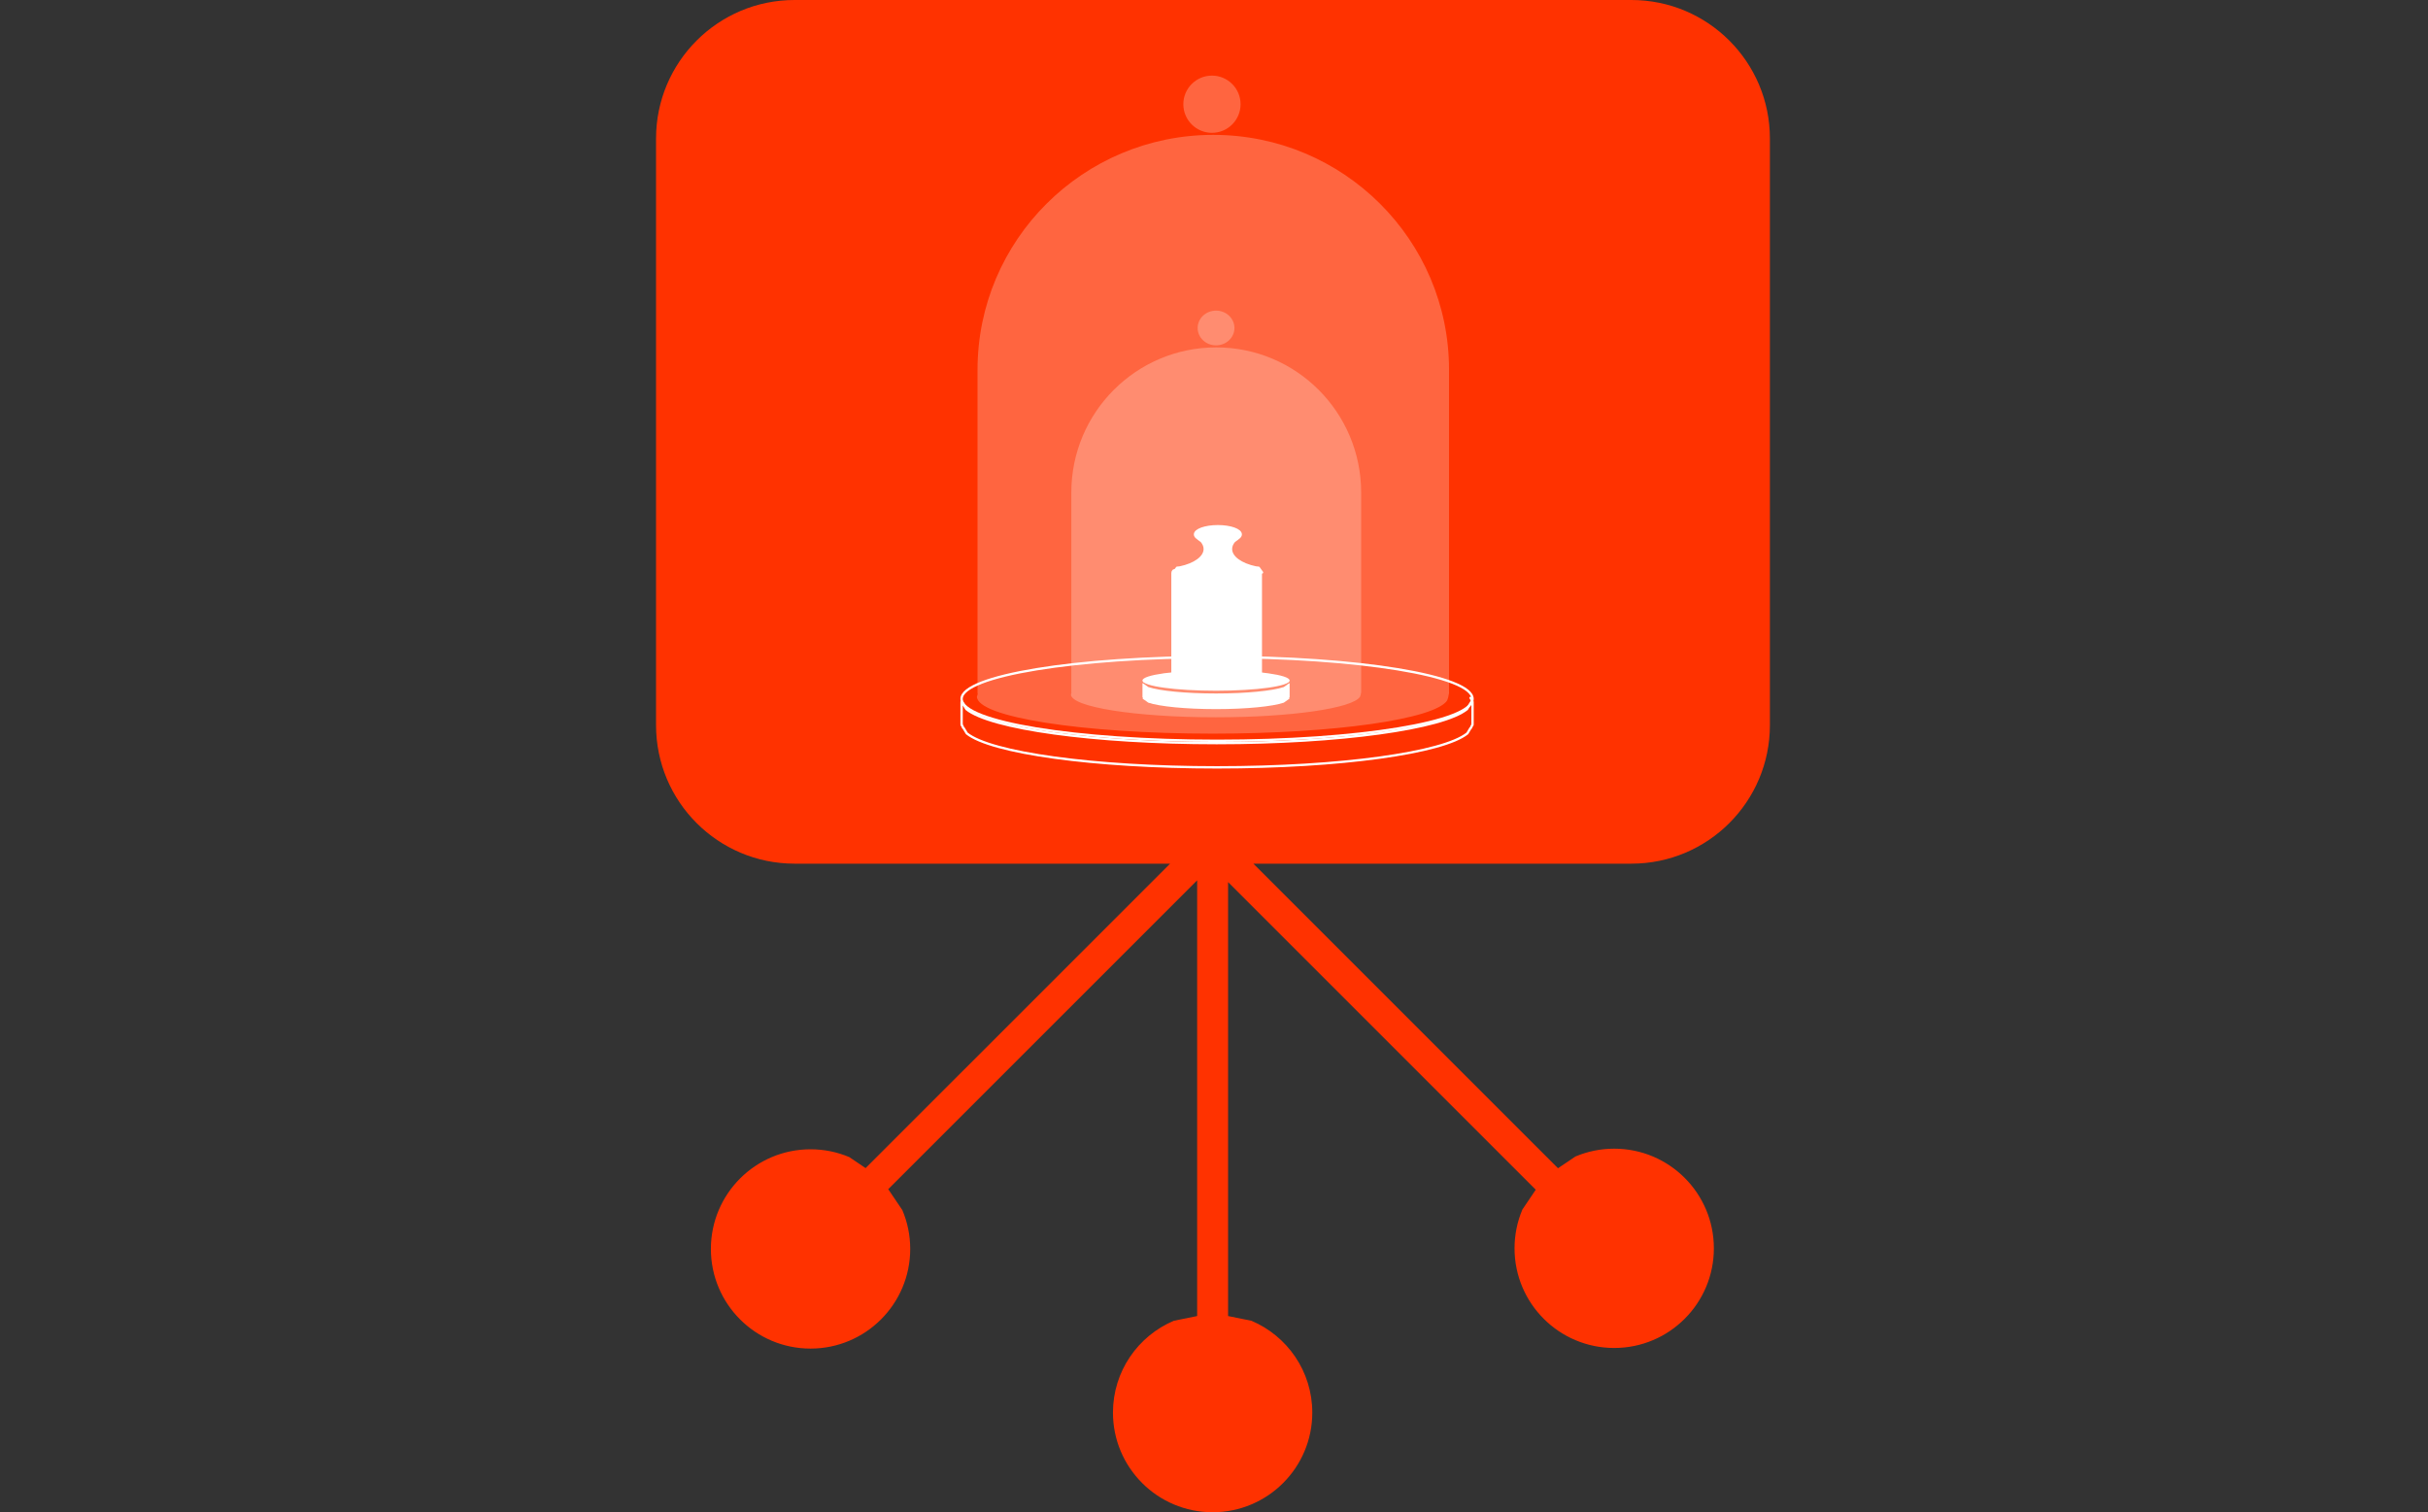 <?xml version="1.0" encoding="UTF-8"?> <svg xmlns="http://www.w3.org/2000/svg" xmlns:xlink="http://www.w3.org/1999/xlink" width="1188" height="740" xml:space="preserve" overflow="hidden"><rect width="100%" height="100%" fill="#333333" stroke="none"/><g transform="translate(-1336 -994)"><path d="M1724.79 994 2134.21 994C2171.65 994 2202 1024.35 2202 1061.78L2202 1348.85C2202 1386.28 2171.65 1416.63 2134.21 1416.63L1949.27 1416.63 2098.32 1565.67 2106.84 1559.93C2112.67 1557.46 2119.09 1556.1 2125.82 1556.1 2152.75 1556.1 2174.58 1577.93 2174.58 1604.86 2174.58 1631.79 2152.75 1653.62 2125.82 1653.62 2098.89 1653.62 2077.05 1631.79 2077.05 1604.86 2077.05 1598.12 2078.42 1591.71 2080.89 1585.88L2087.43 1576.18 1936.89 1425.65 1936.89 1638 1948.31 1640.31C1965.81 1647.71 1978.09 1665.04 1978.09 1685.24 1978.09 1712.17 1956.26 1734 1929.33 1734 1902.4 1734 1880.56 1712.17 1880.56 1685.24 1880.56 1665.04 1892.84 1647.71 1910.35 1640.31L1921.76 1638 1921.76 1424.78 1770.61 1575.92 1777.52 1586.18C1779.99 1592.01 1781.36 1598.43 1781.36 1605.16 1781.36 1632.09 1759.52 1653.92 1732.59 1653.92 1705.66 1653.92 1683.83 1632.09 1683.83 1605.16 1683.83 1578.23 1705.66 1556.4 1732.59 1556.4 1739.33 1556.4 1745.74 1557.76 1751.57 1560.23L1759.53 1565.6 1908.51 1416.63 1724.79 1416.63C1687.35 1416.63 1657 1386.28 1657 1348.85L1657 1061.78C1657 1024.35 1687.35 994 1724.79 994Z" fill="#FF3200" fill-rule="evenodd"></path><path d="M1806.5 1336C1806.5 1324.68 1862.46 1315.5 1931.5 1315.5 2000.54 1315.5 2056.5 1324.68 2056.5 1336 2056.5 1347.32 2000.54 1356.5 1931.5 1356.5 1862.46 1356.5 1806.5 1347.32 1806.5 1336Z" stroke="#FFFFFF" stroke-width="1.146" stroke-linejoin="round" stroke-miterlimit="10" fill="none" fill-rule="evenodd"></path><path d="M2056.26 1336.9 2056.5 1337.49 2056.5 1348.29 2056.41 1348.52 2056.5 1348.67 2056.03 1349.44 2055.72 1350.2 2055.52 1350.28 2053.96 1352.87C2042.3 1362.36 1991.91 1369.5 1931.5 1369.5 1871.09 1369.5 1820.7 1362.36 1809.04 1352.87L1807.48 1350.28 1807.28 1350.2 1806.97 1349.44 1806.5 1348.67 1806.59 1348.52 1806.5 1348.29 1806.5 1337.49 1806.59 1337.27 1808.85 1341.01C1820.51 1350.5 1870.91 1357.64 1931.31 1357.64 1991.72 1357.64 2042.12 1350.5 2053.77 1341.01ZM2055.52 1335.5 2055.72 1335.59 2056.04 1336.35Z" stroke="#FFFFFF" stroke-width="1.146" stroke-linejoin="round" stroke-miterlimit="10" fill="none" fill-rule="evenodd"></path><path d="M1895 1327C1895 1324.24 1911.12 1322 1931 1322 1950.88 1322 1967 1324.24 1967 1327 1967 1329.76 1950.88 1332 1931 1332 1911.12 1332 1895 1329.76 1895 1327Z" fill="#FFFFFF" fill-rule="evenodd"></path><path d="M1966.86 1328.27 1967 1328.62 1967 1335.08 1966.76 1335.66 1966.99 1335.82 1966.57 1336.12 1966.53 1336.22 1966.29 1336.32 1964.16 1337.84C1958.7 1339.7 1945.91 1341 1931 1341 1916.09 1341 1903.3 1339.7 1897.84 1337.84L1895.71 1336.32 1895.47 1336.22 1895.43 1336.12 1895.01 1335.82 1895.24 1335.66 1895 1335.08 1895 1328.62 1895.14 1328.27 1897.84 1330.19C1903.3 1332.05 1916.09 1333.35 1931 1333.35 1945.91 1333.35 1958.7 1332.05 1964.16 1330.19ZM1965.35 1327 1965.39 1327C1965.84 1327 1966.24 1327.18 1966.53 1327.47L1966.74 1327.99ZM1896.61 1327 1896.65 1327 1895.26 1327.99 1895.47 1327.47C1895.76 1327.18 1896.16 1327 1896.61 1327Z" fill="#FFFFFF" fill-rule="evenodd"></path><path d="M1931.89 1251.5C1938.07 1251.5 1943.08 1253.29 1943.08 1255.5 1943.08 1256.06 1942.76 1256.58 1942.2 1257.06L1941.55 1257.41 1941.64 1257.52 1939.86 1258.82C1938.86 1260 1938.3 1261.29 1938.3 1262.64 1938.3 1266.71 1943.3 1270.19 1950.43 1271.68L1951.86 1271.83 1953.5 1274.12 1952.8 1274.12 1952.91 1274.37 1952.91 1323.43 1952.59 1324.18 1952.72 1324.48C1952.72 1327.25 1943.04 1329.5 1931.11 1329.5 1919.17 1329.5 1909.5 1327.25 1909.5 1324.48L1909.82 1323.74 1909.69 1323.43 1909.69 1274.37C1909.69 1273.93 1909.87 1273.54 1910.16 1273.25L1911.21 1272.83 1911.92 1271.83 1913.36 1271.68C1920.48 1270.19 1925.48 1266.71 1925.48 1262.64 1925.48 1261.29 1924.92 1260 1923.92 1258.82L1922.15 1257.52 1922.23 1257.41 1921.58 1257.06C1921.02 1256.58 1920.71 1256.06 1920.71 1255.5 1920.71 1253.29 1925.71 1251.5 1931.89 1251.5Z" stroke="#FFFFFF" stroke-width="1.146" stroke-linejoin="round" stroke-miterlimit="10" fill="#FFFFFF" fill-rule="evenodd"></path><path d="M1931.09 1164C1970.25 1164 2002 1195.79 2002 1235.01L2002 1332.77 2001.8 1333.76 2001.81 1333.81 2001.75 1334 2001.71 1334.2 2001.67 1334.27 2001.45 1334.95C1997.82 1340.6 1967.62 1345 1930.91 1345 1891.75 1345 1860 1339.99 1860 1333.81L1860.24 1333.05 1860.19 1332.77 1860.19 1235.01C1860.19 1195.79 1891.93 1164 1931.09 1164Z" fill="#FFFFFF" fill-rule="evenodd" fill-opacity="0.251"></path><path d="M1922 1154.5C1922 1149.81 1926.03 1146 1931 1146 1935.97 1146 1940 1149.81 1940 1154.5 1940 1159.19 1935.97 1163 1931 1163 1926.03 1163 1922 1159.19 1922 1154.5Z" fill="#FFFFFF" fill-rule="evenodd" fill-opacity="0.251"></path><path d="M1929.65 1060C1993.36 1060 2045 1111.47 2045 1174.95L2045 1333.2 2044.67 1334.81 2044.7 1334.88 2044.59 1335.2 2044.53 1335.52 2044.46 1335.63 2044.1 1336.74C2038.19 1345.87 1989.07 1353 1929.35 1353 1865.64 1353 1814 1344.89 1814 1334.88L1814.4 1333.65 1814.3 1333.2 1814.3 1174.95C1814.3 1111.47 1865.95 1060 1929.65 1060Z" fill="#FFFFFF" fill-rule="evenodd" fill-opacity="0.251"></path><path d="M1915 1045C1915 1037.27 1921.27 1031 1929 1031 1936.73 1031 1943 1037.27 1943 1045 1943 1052.73 1936.73 1059 1929 1059 1921.27 1059 1915 1052.73 1915 1045Z" fill="#FFFFFF" fill-rule="evenodd" fill-opacity="0.251"></path></g></svg> 